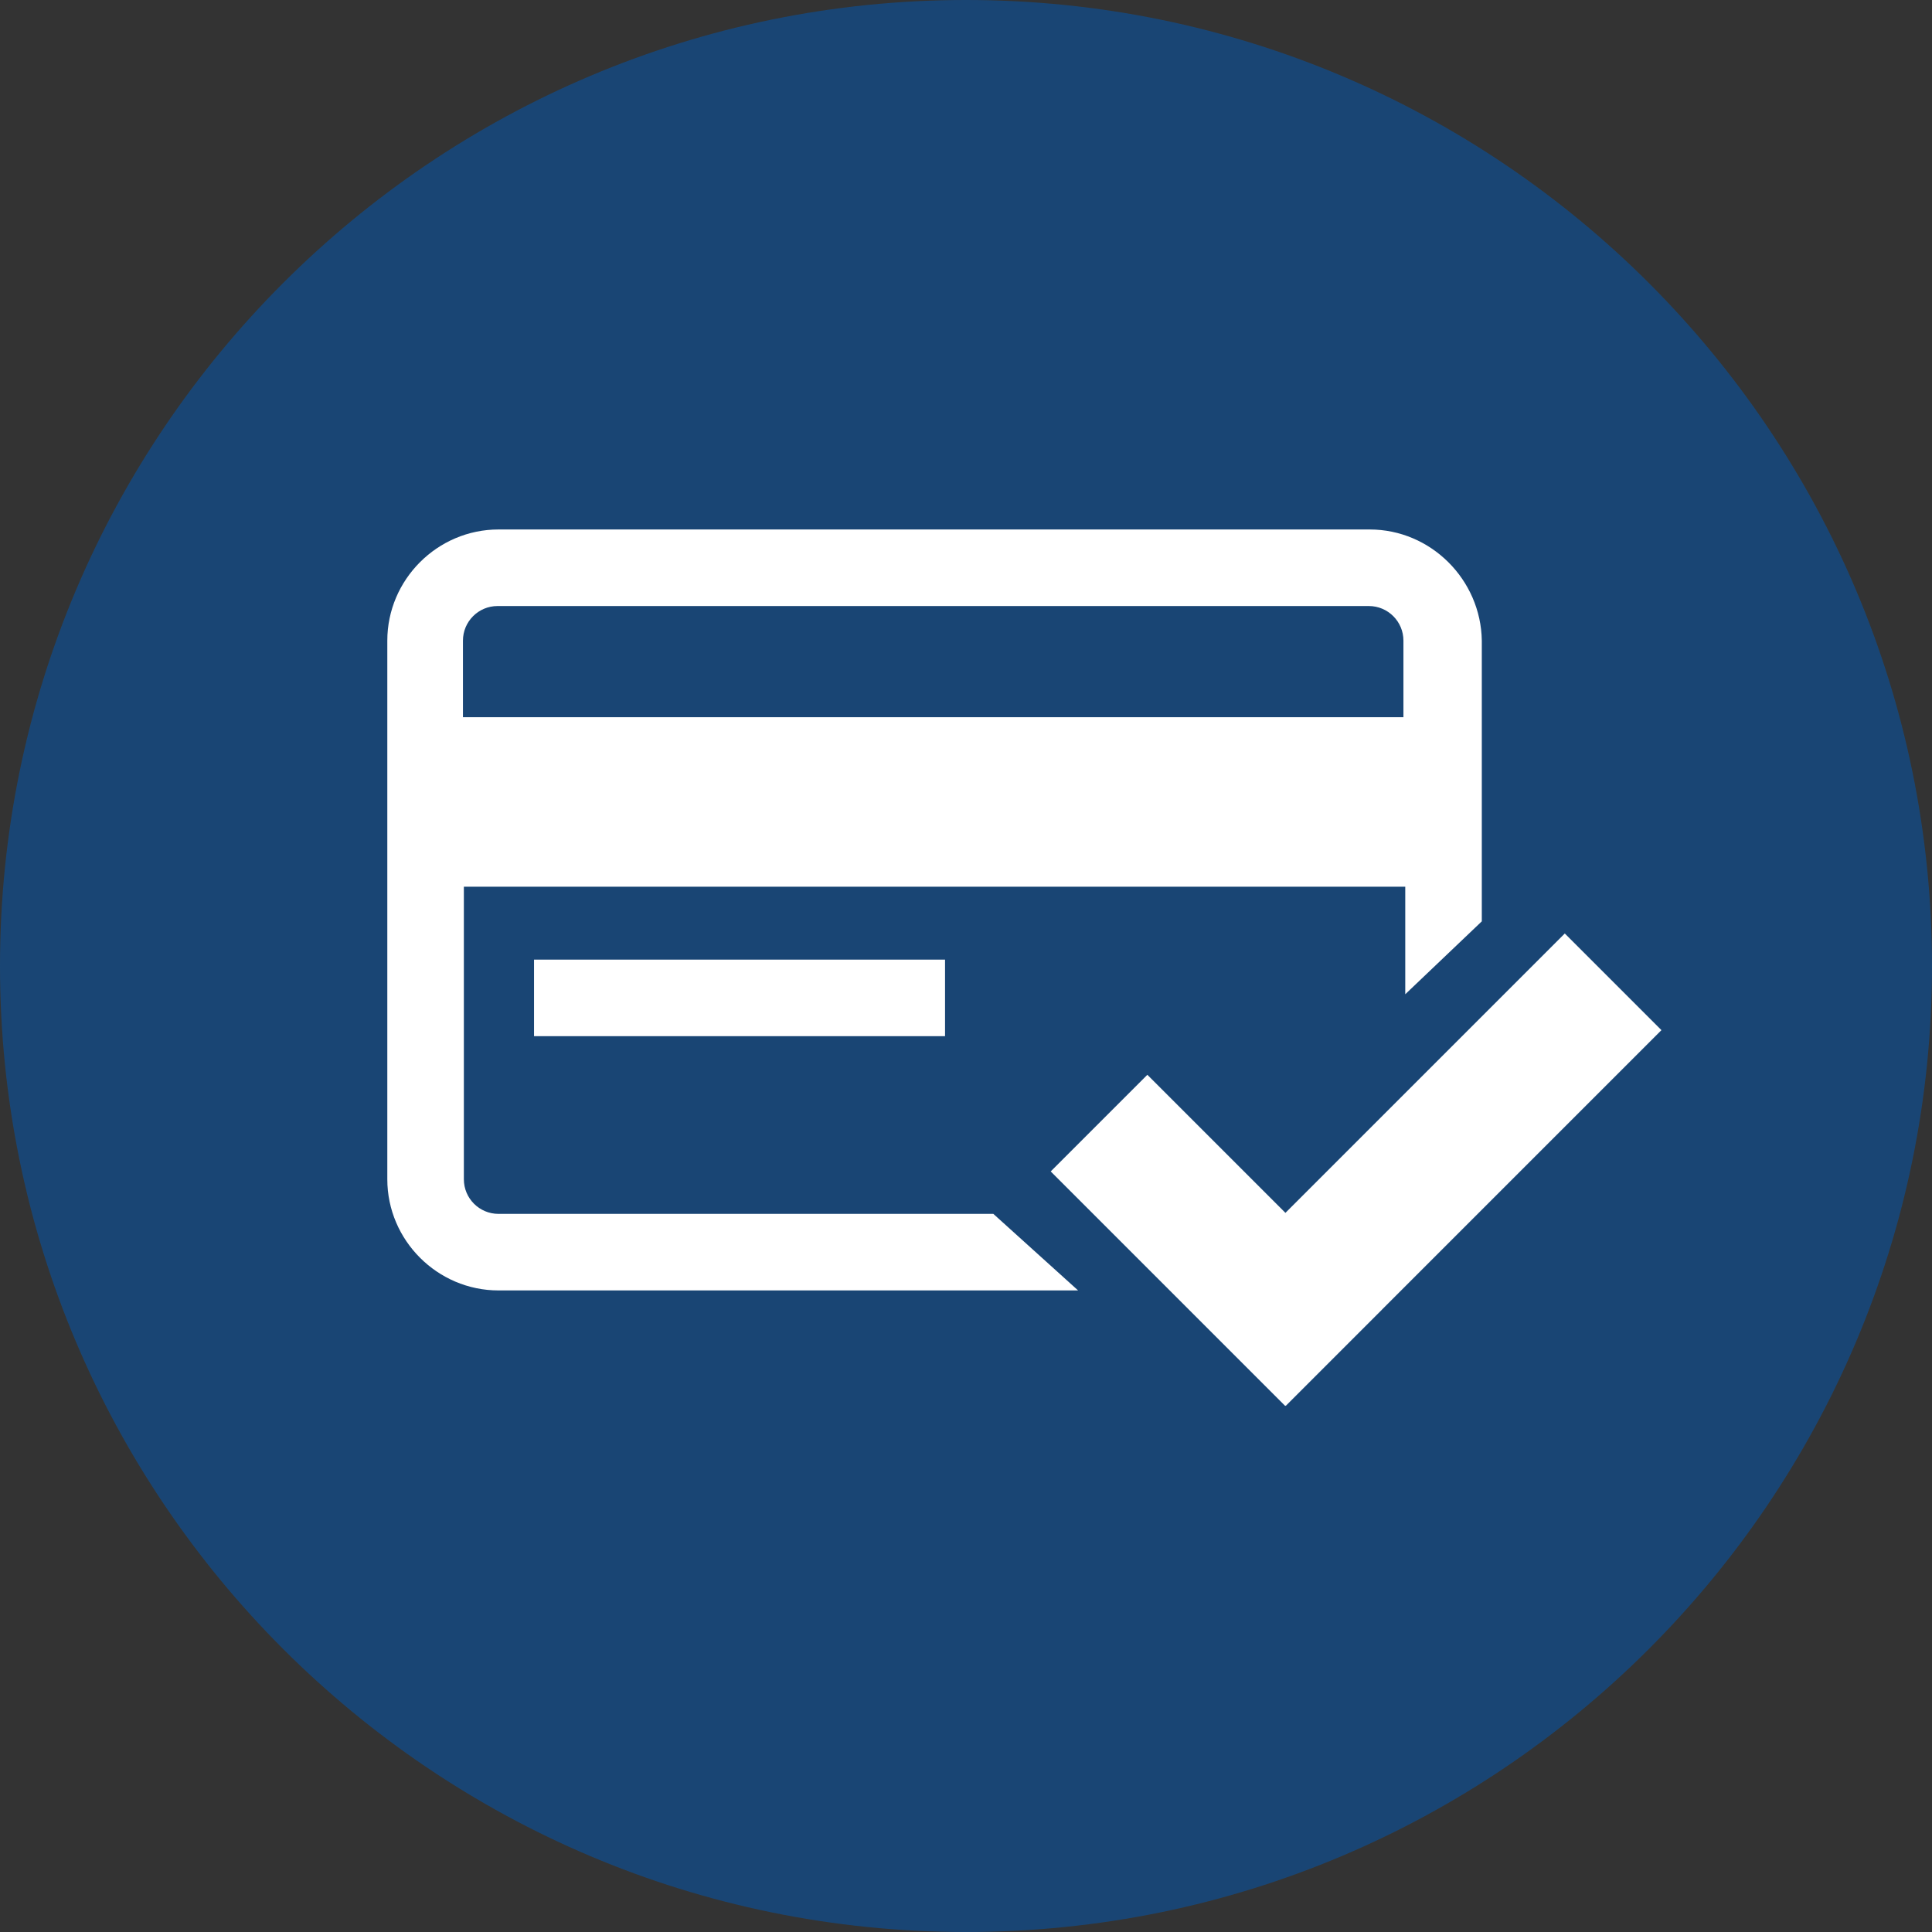 <?xml version="1.0" encoding="utf-8"?>
<!-- Generator: Adobe Illustrator 24.2.0, SVG Export Plug-In . SVG Version: 6.00 Build 0)  -->
<svg version="1.1" id="Art" xmlns="http://www.w3.org/2000/svg" xmlns:xlink="http://www.w3.org/1999/xlink" x="0px" y="0px"
	 viewBox="0 0 212 212" style="enable-background:new 0 0 212 212;" xml:space="preserve">
<rect x="0" y="0" width="212" height="212" fill="#333333" stroke="none"/>
<style type="text/css">
	.st0{opacity:0.5;}
	.st1{fill:#0058B5;}
	.st2{fill:#FFFFFF;}
</style>
<g class="st0">
	<g>
		<g>
			<path class="st1" d="M106,0C47.5,0,0,47.5,0,106s47.5,106,106,106s106-47.5,106-106S164.5,0,106,0L106,0z"/>
		</g>
	</g>
</g>
<g>
	<rect x="58.6" y="105.3" class="st2" width="45.1" height="8.4"/>
	<path class="st2" d="M150.3,58.1H54.7c-6.7,0-12.2,5.5-12.2,12.2l0,59.1c0,6.7,5.5,12.2,12.2,12.2h63.6l-9.3-8.4H54.7
		c-2.1,0-3.8-1.7-3.8-3.8l0-32.1h103.3v11.8l8.4-8V70.3C162.5,63.6,157,58.1,150.3,58.1z M154.1,78.7H50.8l0-8.4
		c0-2.1,1.7-3.8,3.8-3.8h95.6c2.1,0,3.8,1.7,3.8,3.8V78.7z"/>
	<g>
		
			<rect x="148.9" y="99.2" transform="matrix(0.707 0.707 -0.707 0.707 136.568 -72.975)" class="st2" width="15" height="58.3"/>
		
			<rect x="126" y="117.9" transform="matrix(0.707 -0.707 0.707 0.707 -57.141 134.269)" class="st2" width="15" height="36.4"/>
	</g>
</g>
</svg>
